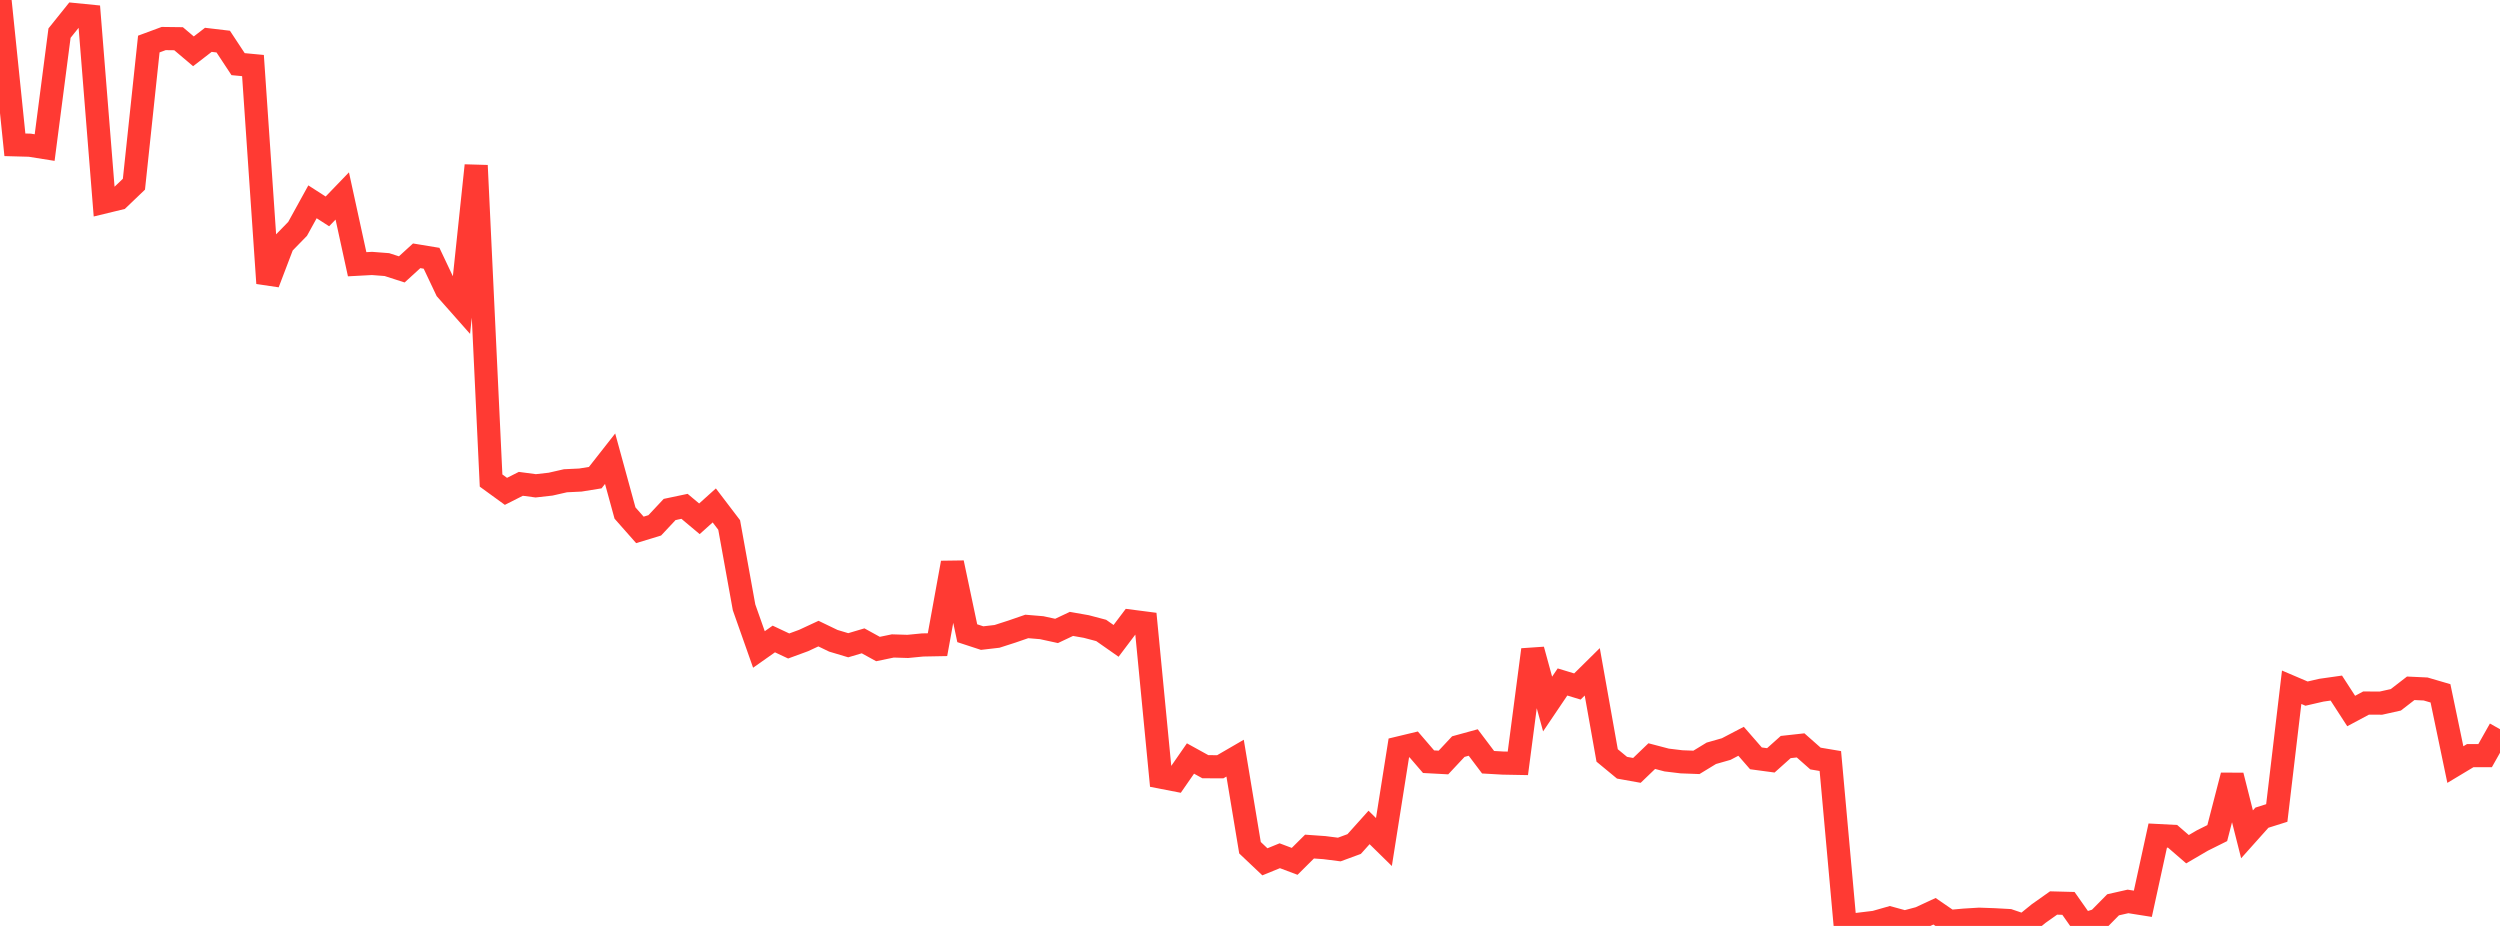 <?xml version="1.0" standalone="no"?>
<!DOCTYPE svg PUBLIC "-//W3C//DTD SVG 1.1//EN" "http://www.w3.org/Graphics/SVG/1.1/DTD/svg11.dtd">

<svg width="135" height="50" viewBox="0 0 135 50" preserveAspectRatio="none" 
  xmlns="http://www.w3.org/2000/svg"
  xmlns:xlink="http://www.w3.org/1999/xlink">


<polyline points="0.0, 0.0 0.804, 7.819 1.607, 7.841 2.411, 7.969 3.214, 1.789 4.018, 0.787 4.821, 0.867 5.625, 10.911 6.429, 10.716 7.232, 9.947 8.036, 2.378 8.839, 2.081 9.643, 2.091 10.446, 2.771 11.25, 2.151 12.054, 2.246 12.857, 3.464 13.661, 3.54 14.464, 15.293 15.268, 13.182 16.071, 12.358 16.875, 10.898 17.679, 11.415 18.482, 10.582 19.286, 14.269 20.089, 14.226 20.893, 14.288 21.696, 14.547 22.5, 13.813 23.304, 13.946 24.107, 15.643 24.911, 16.552 25.714, 8.937 26.518, 25.95 27.321, 26.533 28.125, 26.127 28.929, 26.234 29.732, 26.144 30.536, 25.961 31.339, 25.923 32.143, 25.793 32.946, 24.77 33.75, 27.704 34.554, 28.614 35.357, 28.369 36.161, 27.511 36.964, 27.342 37.768, 28.015 38.571, 27.293 39.375, 28.349 40.179, 32.796 40.982, 35.071 41.786, 34.505 42.589, 34.883 43.393, 34.588 44.196, 34.215 45.0, 34.602 45.804, 34.843 46.607, 34.605 47.411, 35.047 48.214, 34.881 49.018, 34.906 49.821, 34.828 50.625, 34.813 51.429, 30.391 52.232, 34.194 53.036, 34.457 53.839, 34.364 54.643, 34.105 55.446, 33.828 56.25, 33.895 57.054, 34.07 57.857, 33.691 58.661, 33.832 59.464, 34.044 60.268, 34.607 61.071, 33.543 61.875, 33.647 62.679, 41.963 63.482, 42.119 64.286, 40.959 65.089, 41.402 65.893, 41.406 66.696, 40.94 67.5, 45.777 68.304, 46.538 69.107, 46.21 69.911, 46.513 70.714, 45.715 71.518, 45.772 72.321, 45.874 73.125, 45.578 73.929, 44.682 74.732, 45.47 75.536, 40.39 76.339, 40.197 77.143, 41.132 77.946, 41.175 78.75, 40.316 79.554, 40.095 80.357, 41.16 81.161, 41.206 81.964, 41.221 82.768, 35.086 83.571, 38.017 84.375, 36.826 85.179, 37.071 85.982, 36.278 86.786, 40.794 87.589, 41.457 88.393, 41.601 89.196, 40.83 90.0, 41.041 90.804, 41.138 91.607, 41.168 92.411, 40.678 93.214, 40.449 94.018, 40.029 94.821, 40.951 95.625, 41.059 96.429, 40.34 97.232, 40.251 98.036, 40.961 98.839, 41.096 99.643, 50.0 100.446, 49.9 101.25, 49.803 102.054, 49.574 102.857, 49.794 103.661, 49.581 104.464, 49.208 105.268, 49.76 106.071, 49.687 106.875, 49.638 107.679, 49.666 108.482, 49.71 109.286, 49.983 110.089, 49.331 110.893, 48.762 111.696, 48.783 112.5, 49.927 113.304, 49.673 114.107, 48.859 114.911, 48.677 115.714, 48.804 116.518, 45.12 117.321, 45.162 118.125, 45.857 118.929, 45.387 119.732, 44.987 120.536, 41.877 121.339, 45.053 122.143, 44.154 122.946, 43.901 123.75, 37.112 124.554, 37.455 125.357, 37.27 126.161, 37.156 126.964, 38.395 127.768, 37.965 128.571, 37.969 129.375, 37.79 130.179, 37.168 130.982, 37.205 131.786, 37.44 132.589, 41.287 133.393, 40.804 134.196, 40.804 135.0, 39.377" fill="none" stroke="#ff3a33" stroke-width="1.25"/>

</svg>